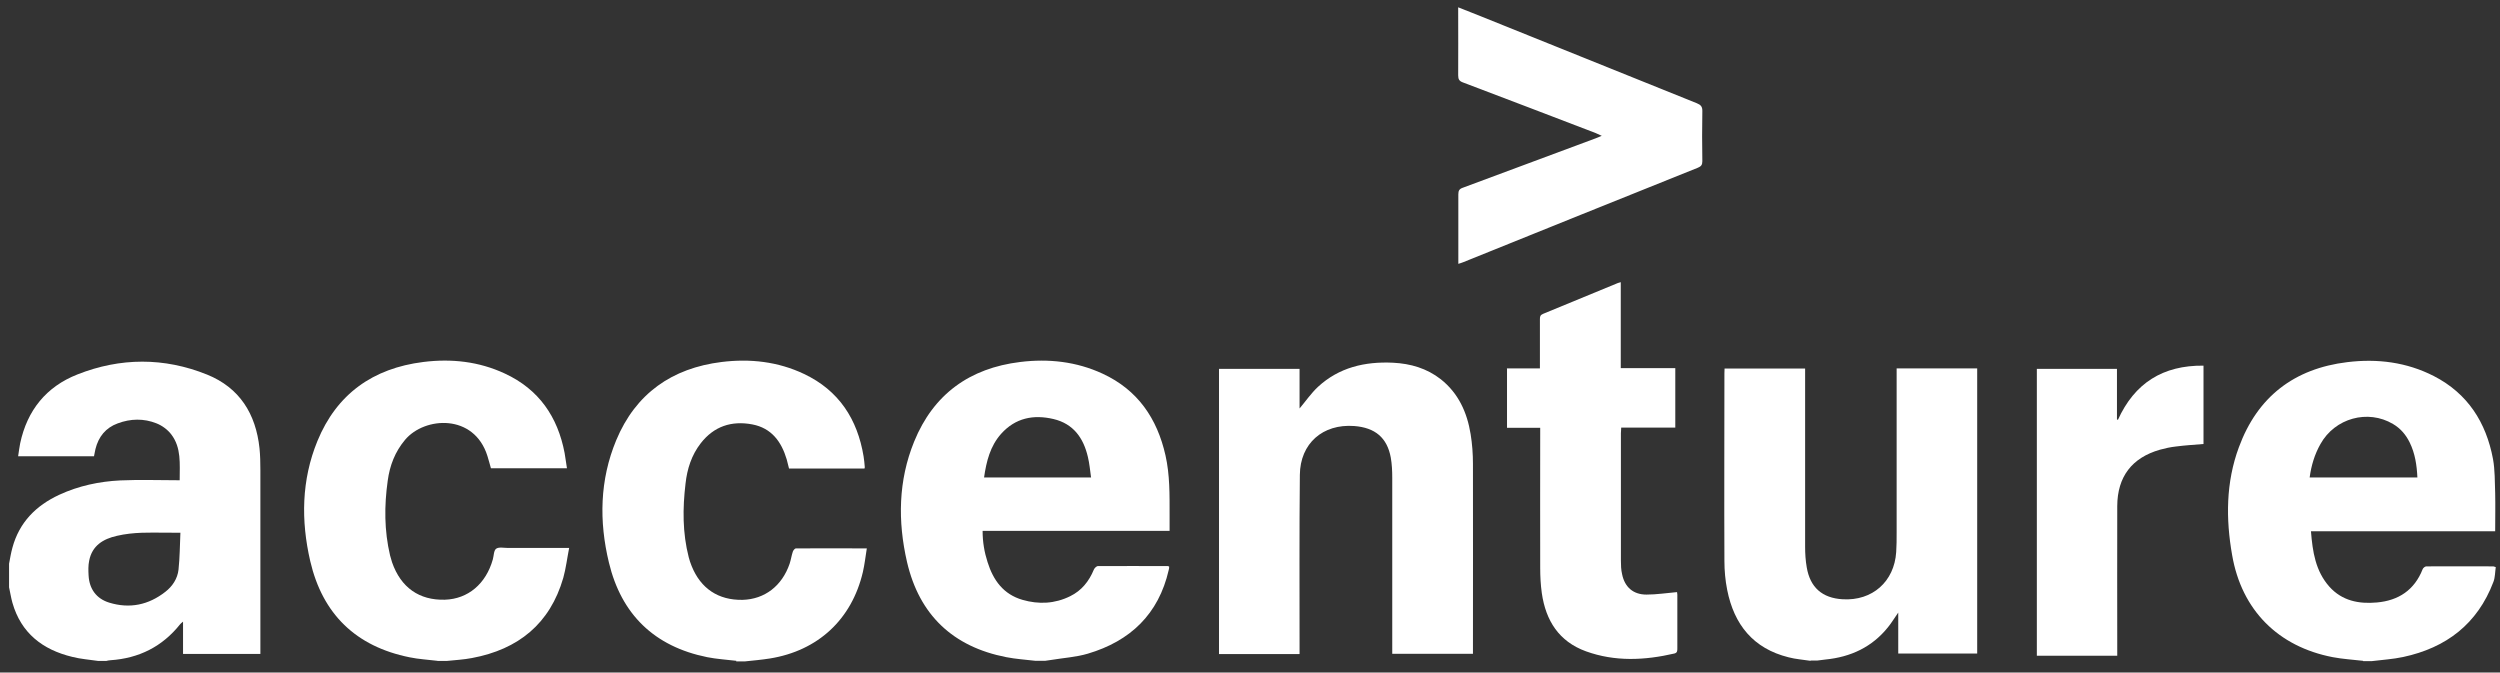 <svg width="171" height="46" viewBox="0 0 171 46" fill="none" xmlns="http://www.w3.org/2000/svg">
<rect x="0" y="0" width="171" height="46" fill="#333333" stroke="none"/>
<path d="M0.62 38.56C0.69 38.19 0.75 37.82 0.85 37.46C1.32 35.73 2.46 34.58 4.06 33.84C5.38 33.23 6.79 32.93 8.23 32.86C9.57 32.8 10.91 32.85 12.29 32.85C12.29 31.71 12.41 30.63 11.72 29.72C11.47 29.39 11.09 29.11 10.71 28.96C9.84 28.61 8.93 28.63 8.05 28.96C7.23 29.26 6.74 29.87 6.53 30.71C6.49 30.87 6.47 31.03 6.43 31.21H1.24C1.29 30.9 1.32 30.61 1.38 30.32C1.86 28.07 3.16 26.45 5.3 25.61C8.24 24.45 11.23 24.44 14.16 25.62C16.39 26.52 17.5 28.31 17.75 30.66C17.8 31.15 17.81 31.65 17.81 32.15C17.81 36.21 17.81 40.26 17.81 44.32C17.81 44.45 17.81 44.58 17.81 44.73H12.52V42.52C12.42 42.61 12.36 42.64 12.32 42.7C11.1 44.23 9.5 45.03 7.55 45.16C7.45 45.16 7.36 45.19 7.26 45.21H6.73C6.13 45.12 5.52 45.08 4.94 44.93C2.91 44.44 1.44 43.3 0.85 41.23C0.75 40.88 0.7 40.52 0.62 40.17C0.62 39.64 0.62 39.11 0.62 38.58V38.56ZM12.33 36.44C11.41 36.44 10.56 36.42 9.71 36.44C9.14 36.46 8.56 36.52 8 36.65C7.06 36.86 6.3 37.32 6.1 38.35C6.03 38.68 6.04 39.03 6.06 39.37C6.11 40.28 6.59 40.95 7.47 41.22C8.87 41.65 10.16 41.38 11.31 40.48C11.8 40.1 12.14 39.58 12.21 38.97C12.3 38.14 12.3 37.3 12.34 36.43L12.33 36.44Z" fill="white"/>
<path d="M70.83 45.2C70.16 45.12 69.49 45.08 68.83 44.95C65.18 44.24 62.88 42.06 62.04 38.44C61.4 35.66 61.44 32.87 62.53 30.2C63.85 26.96 66.33 25.18 69.78 24.76C71.72 24.52 73.63 24.73 75.42 25.56C77.82 26.67 79.15 28.62 79.72 31.15C80.02 32.48 80 33.83 80 35.18C80 35.54 80 35.91 80 36.31H67.21C67.21 37.07 67.33 37.77 67.55 38.45C67.94 39.69 68.63 40.65 69.94 41.03C71.05 41.35 72.15 41.3 73.2 40.78C73.98 40.4 74.49 39.76 74.82 38.96C74.86 38.86 75 38.72 75.1 38.72C76.69 38.71 78.29 38.72 79.88 38.72C79.9 38.72 79.92 38.73 79.97 38.75C79.97 38.83 79.97 38.91 79.94 38.99C79.25 42.01 77.31 43.85 74.41 44.71C73.6 44.95 72.74 45 71.9 45.14C71.76 45.16 71.62 45.18 71.48 45.2H70.82H70.83ZM74.63 32.67C74.56 32.17 74.52 31.7 74.41 31.25C74.11 29.96 73.42 28.98 72.05 28.66C70.68 28.34 69.45 28.59 68.48 29.67C67.73 30.51 67.47 31.55 67.31 32.66H74.62L74.63 32.67Z" fill="white"/>
<path d="M161.63 45.2C160.94 45.12 160.24 45.08 159.56 44.95C155.82 44.23 153.33 41.73 152.68 37.98C152.24 35.49 152.25 32.99 153.14 30.59C154.41 27.14 156.92 25.21 160.56 24.77C162.61 24.52 164.61 24.77 166.47 25.72C168.79 26.91 170.05 28.89 170.52 31.39C170.66 32.15 170.64 32.95 170.67 33.73C170.69 34.59 170.67 35.45 170.67 36.34H158.07C158.18 37.74 158.38 39.06 159.33 40.13C160.2 41.1 161.35 41.32 162.57 41.21C164.06 41.08 165.15 40.36 165.71 38.93C165.74 38.85 165.87 38.74 165.96 38.74C167.49 38.73 169.01 38.74 170.54 38.74C170.57 38.74 170.6 38.76 170.71 38.79C170.66 39.12 170.67 39.49 170.55 39.8C169.46 42.68 167.32 44.31 164.37 44.94C163.67 45.09 162.95 45.13 162.24 45.22H161.64L161.63 45.2ZM165.35 32.67C165.31 31.81 165.19 31.01 164.82 30.26C164.56 29.73 164.19 29.3 163.68 29C161.96 27.98 159.71 28.6 158.72 30.37C158.32 31.08 158.09 31.84 157.98 32.66H165.35V32.67Z" fill="white"/>
<path d="M123.84 45.2C123.34 45.12 122.83 45.09 122.34 44.96C119.92 44.36 118.61 42.72 118.14 40.35C118.01 39.7 117.95 39.03 117.95 38.37C117.93 34.09 117.95 29.81 117.95 25.53C117.95 25.43 117.95 25.34 117.96 25.21H123.47V25.64C123.47 29.56 123.47 33.49 123.47 37.41C123.47 37.87 123.5 38.34 123.58 38.8C123.81 40.18 124.64 40.91 126.04 40.99C128.07 41.11 129.57 39.78 129.7 37.76C129.73 37.32 129.73 36.88 129.73 36.43C129.73 32.84 129.73 29.24 129.73 25.65C129.73 25.51 129.73 25.37 129.73 25.2H135.24V44.7H129.84V41.9C129.57 42.28 129.38 42.61 129.14 42.9C128.05 44.26 126.59 44.94 124.87 45.11C124.68 45.13 124.5 45.15 124.31 45.18H123.85L123.84 45.2Z" fill="white"/>
<path d="M29.92 45.2C29.28 45.12 28.64 45.09 28.02 44.96C24.34 44.22 22.06 42 21.22 38.38C20.58 35.61 20.62 32.83 21.71 30.17C23.03 26.95 25.51 25.19 28.95 24.76C30.87 24.52 32.75 24.72 34.53 25.55C36.86 26.63 38.15 28.51 38.62 30.99C38.68 31.33 38.72 31.67 38.78 32.03H33.58C33.5 31.76 33.43 31.47 33.34 31.19C32.43 28.28 29.05 28.49 27.71 30.08C27.02 30.9 26.66 31.84 26.52 32.88C26.28 34.59 26.28 36.29 26.68 37.99C26.72 38.15 26.77 38.31 26.82 38.47C27.42 40.19 28.68 41.07 30.43 41.02C32.01 40.97 33.24 39.94 33.71 38.26C33.78 38.01 33.77 37.65 33.94 37.53C34.13 37.4 34.47 37.48 34.75 37.48C35.99 37.48 37.23 37.48 38.47 37.48H38.93C38.79 38.19 38.71 38.87 38.53 39.52C37.62 42.67 35.45 44.42 32.28 45.01C31.71 45.12 31.12 45.15 30.54 45.21H29.94L29.92 45.2Z" fill="white"/>
<path d="M50.37 45.2C49.7 45.12 49.02 45.08 48.37 44.95C44.76 44.22 42.5 42.03 41.65 38.48C40.97 35.66 41.02 32.83 42.15 30.11C43.48 26.92 45.96 25.18 49.36 24.76C51.3 24.52 53.21 24.73 55 25.58C57.38 26.71 58.65 28.67 59.07 31.22C59.11 31.46 59.13 31.7 59.15 31.94C59.15 31.97 59.15 32 59.13 32.05H53.97C53.92 31.84 53.87 31.63 53.81 31.42C53.45 30.21 52.77 29.28 51.46 29.03C50.04 28.76 48.83 29.16 47.93 30.32C47.3 31.13 47 32.08 46.89 33.08C46.69 34.77 46.68 36.45 47.11 38.12C47.16 38.32 47.23 38.52 47.31 38.72C47.93 40.26 49.14 41.06 50.79 41.03C52.3 40.99 53.49 40.08 54.01 38.56C54.1 38.29 54.14 38 54.23 37.73C54.26 37.64 54.37 37.51 54.44 37.51C56.03 37.5 57.62 37.51 59.29 37.51C59.2 38.07 59.14 38.61 59.02 39.13C58.26 42.37 55.95 44.51 52.66 45.04C52.09 45.13 51.52 45.18 50.95 45.24H50.35L50.37 45.2Z" fill="white"/>
<path d="M88.88 44.74H83.38V25.23H88.89V27.94C89.31 27.44 89.68 26.9 90.15 26.46C91.59 25.13 93.36 24.72 95.28 24.81C96.48 24.87 97.59 25.19 98.55 25.94C99.76 26.9 100.35 28.21 100.59 29.69C100.7 30.36 100.75 31.05 100.75 31.73C100.76 35.95 100.75 40.18 100.75 44.4C100.75 44.5 100.75 44.6 100.75 44.72H95.23V44.3C95.23 40.43 95.23 36.56 95.23 32.69C95.23 32.23 95.21 31.76 95.13 31.3C94.88 29.94 94.06 29.25 92.63 29.14C90.48 28.98 88.93 30.33 88.91 32.48C88.87 36.4 88.89 40.33 88.89 44.25C88.89 44.39 88.89 44.53 88.89 44.72L88.88 44.74Z" fill="white"/>
<path d="M103.06 25.2H105.33C105.33 24.99 105.33 24.82 105.33 24.65C105.33 23.71 105.33 22.77 105.33 21.83C105.33 21.66 105.35 21.55 105.54 21.47C107.25 20.77 108.95 20.06 110.66 19.36C110.71 19.34 110.76 19.33 110.86 19.3V25.18H114.59V29.25H110.89C110.89 29.4 110.87 29.52 110.87 29.63C110.87 32.54 110.87 35.45 110.87 38.35C110.87 38.66 110.88 38.97 110.95 39.27C111.13 40.16 111.71 40.67 112.62 40.67C113.31 40.67 114 40.56 114.71 40.5C114.71 40.5 114.72 40.59 114.73 40.67C114.73 41.9 114.73 43.12 114.73 44.35C114.73 44.51 114.73 44.65 114.53 44.7C112.5 45.17 110.47 45.27 108.48 44.55C106.63 43.88 105.73 42.45 105.46 40.57C105.38 40 105.35 39.42 105.35 38.85C105.34 35.81 105.35 32.77 105.35 29.73V29.26H103.08V25.18L103.06 25.2Z" fill="white"/>
<path d="M99.75 18.05V15.94C99.75 15.06 99.75 14.17 99.75 13.29C99.75 13.04 99.82 12.92 100.06 12.84C103.08 11.72 106.1 10.6 109.12 9.47C109.24 9.43 109.36 9.37 109.56 9.29C109.37 9.2 109.25 9.15 109.14 9.1C106.12 7.94 103.1 6.79 100.07 5.64C99.82 5.55 99.74 5.43 99.74 5.16C99.75 3.72 99.74 2.29 99.74 0.85V0.5C100.28 0.71 100.78 0.91 101.28 1.11C106.21 3.1 111.13 5.08 116.06 7.06C116.33 7.17 116.45 7.29 116.44 7.61C116.42 8.75 116.42 9.89 116.44 11.03C116.44 11.27 116.36 11.38 116.14 11.47C110.78 13.62 105.42 15.78 100.07 17.94C99.98 17.98 99.89 18 99.74 18.05H99.75Z" fill="white"/>
<path d="M144.82 44.85H139.32V25.23H144.8V28.67L144.86 28.73C146 26.2 147.95 24.98 150.72 25.01V30.37C150.09 30.42 149.46 30.46 148.84 30.54C148.47 30.58 148.1 30.66 147.74 30.76C145.82 31.31 144.83 32.61 144.82 34.61C144.81 37.88 144.82 41.15 144.82 44.43C144.82 44.56 144.82 44.69 144.82 44.86V44.85Z" fill="white"/>
</svg>
